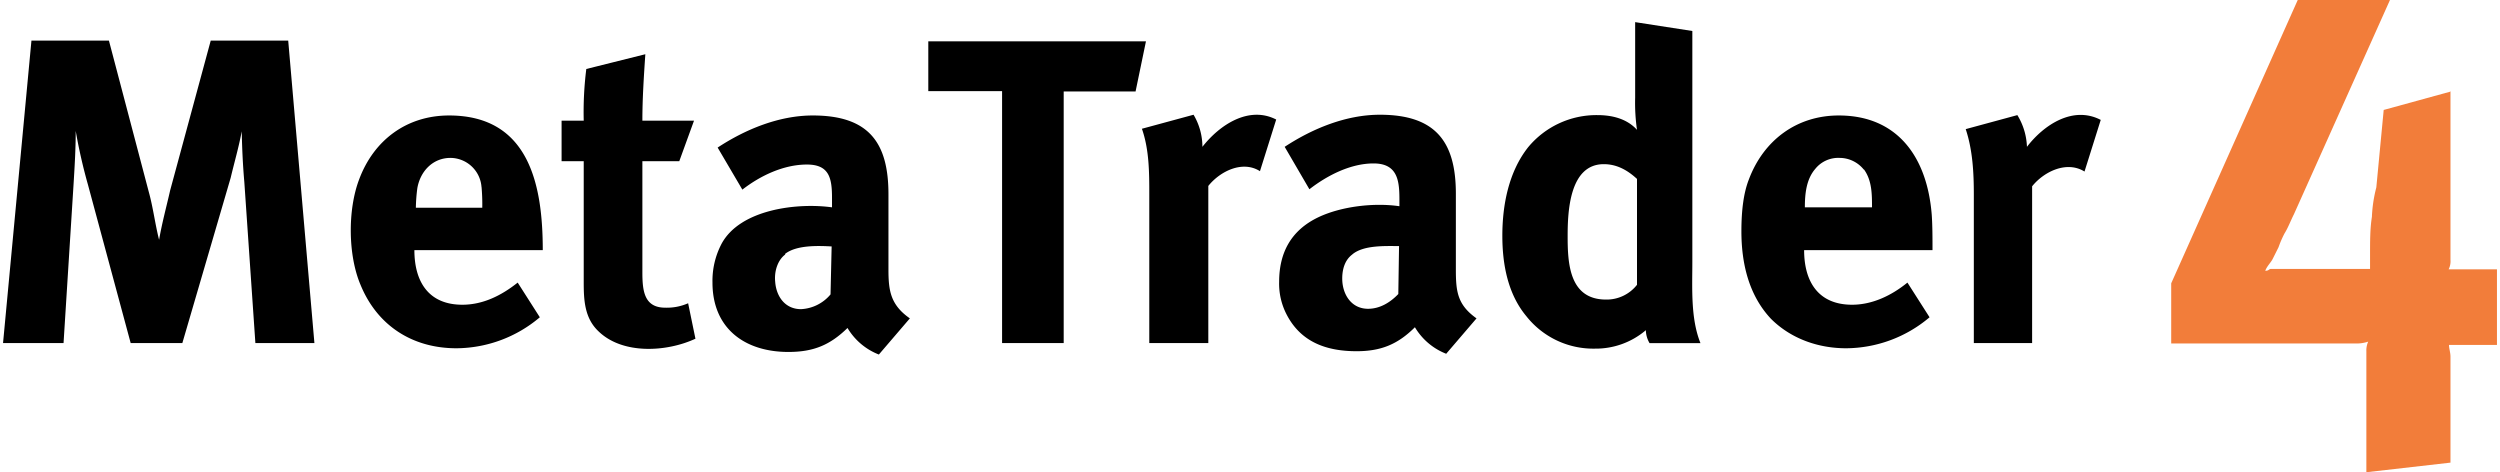 <svg xmlns="http://www.w3.org/2000/svg" xmlns:xlink="http://www.w3.org/1999/xlink" width="180" height="34" viewBox="0 0 845 160">
  <defs>
    <clipPath id="clip-path">
      <path id="Контур_3" data-name="Контур 3" d="M0-160H845V0H0Z"/>
    </clipPath>
  </defs>
  <g id="Сгруппировать_1" data-name="Сгруппировать 1" transform="translate(0 160)" clip-path="url(#clip-path)">
    <path id="Контур_1" data-name="Контур 1" d="M610.25-75.25c0,10.625,4.75,18.5,16.25,18.5,6.875,0,13.375-3.125,18.75-7.5l7.5,11.75A44.086,44.086,0,0,1,624.5-42c-9.5,0-18.75-3.25-25.5-10-7.5-8-10-18.75-10-29.625,0-7.125.75-13,2.5-17.5,5-13.375,16.25-21.75,30.5-21.75,20,0,30,14.25,31.5,33.75.25,3.75.25,7.875.25,11.875h-43.5Zm95-26.625c-6-3.75-13.75,0-17.75,5V-43.75H667.75V-94.125c0-7.25-.375-15-2.75-22.125L682.5-121a22.04,22.04,0,0,1,3.25,10.75c5.75-7.5,15.625-14,25-9.125l-5.5,17.5Zm-151.625,2.5c-3.25-3-6.875-5-11.25-5-11.625,0-12.25,16-12.25,24.375,0,9.125.5,21.5,13,21.5a13.071,13.071,0,0,0,10.5-5V-99.375Zm4.25,55.625a8.885,8.885,0,0,1-1.25-4.375,26.149,26.149,0,0,1-17.25,6.25,28.9,28.9,0,0,1-23.25-11c-6.25-7.5-8.125-17.5-8.125-27.25,0-10.375,2.125-21.625,8.75-30A30.037,30.037,0,0,1,540.25-121c5,0,10,1.25,13.375,5A64.233,64.233,0,0,1,553-126.875V-152.5l19.375,3v78.25c0,8.75-.625,19.125,2.75,27.5h-17.25Zm-100.75-30c-2.5,1.875-3.375,5-3.375,8.125,0,5.25,3,10.25,8.75,10.25,4,0,7.5-2.125,10.25-5l.25-16.25c-4.625,0-11.875-.375-15.75,2.75M489-40.125a21.4,21.4,0,0,1-10.625-9C472.5-43.25,466.75-41,458.625-41c-10.5,0-19-3.25-23.75-12.5a22.713,22.713,0,0,1-2.5-11c0-10,4.125-17.5,13.25-21.875,7.875-3.75,19-5,27.5-3.75,0-6.875.5-14.5-8.75-14.5-7.75,0-15.625,4-21.75,8.75L434.25-110.25c9.5-6.25,20.875-10.875,32.25-10.875,18.75,0,25.75,9,25.75,26.75V-68.75c0,7.5.5,12,7,16.625l-10.5,12.25ZM425.875-102l5.5-17.5c-9.25-4.75-19.125,1.75-25,9.25a21.3,21.3,0,0,0-3-10.875l-17.5,4.75c2.5,7.125,2.5,15,2.5,22.25V-43.75h20V-97c4-5,11.625-8.75,17.5-5M383.75-129H359.375v85.25H338.5v-85.375h-25V-146h73.75l-3.5,16.875ZM265-73.75c-2.5,1.875-3.75,5.625-3.375,9.25.375,5,3.375,9.25,8.75,9.25a13.9,13.9,0,0,0,10-5l.375-16.25c-4.625-.25-11.875-.5-15.75,2.5m31.75,34.125a21.4,21.4,0,0,1-10.625-9c-5.875,5.75-11.5,8.125-20,8.125-15,0-25.75-8.125-25.75-23.5a26.979,26.979,0,0,1,3-13c6.25-11.875,25.75-14.125,37.5-12.5V-93c0-6.75-1-11.25-8.5-11.25-7.875,0-15.75,3.75-21.875,8.5L242.125-110c9.5-6.25,20.875-10.875,32.25-10.875,19.375,0,25.625,9.625,25.625,26.75V-68.75c0,7.125.625,12,7.25,16.625l-10.5,12.25ZM234.625-45.25C225-40.75,210-39.75,201.75-47.75c-4.75-4.5-5-10.625-5-16.75v-40.875h-7.5v-13.75h7.5a117.27,117.27,0,0,1,.875-17.5l20-5c-.5,7.5-1,15-1,22.5h17.5l-5,13.75h-12.5v37.5c0,6.25.5,12.125,7.75,12.125a17.882,17.882,0,0,0,7.75-1.5l2.5,12.125Zm-72.5-51.25a10.632,10.632,0,0,0-10.5-10c-6,0-10.25,4.5-11.25,10.25a56.916,56.916,0,0,0-.5,6.625h22.5a66.681,66.681,0,0,0-.25-7.125m-22.75,21.5c0,10.625,4.75,18.5,16.25,18.5,7,0,13.25-3.125,18.75-7.5l7.5,11.75A44.086,44.086,0,0,1,153.625-42c-15,0-26.875-7.75-32.5-21.5-4.25-10-4.375-25.375-.5-35.625,5-13.5,16.25-21.75,30.5-21.75,27.25,0,31.75,23.75,31.75,45.625h-43.5ZM85.5-43.75,81.75-98.375c-.5-5.75-.75-11.25-.875-17.125-1,5.375-2.5,10.5-3.75,15.75l-16.375,56H43.25L28.75-97.5a180.887,180.887,0,0,1-4.125-18.125c0,6.25-.375,12.25-.75,18.375L20.5-43.75H0l9.625-102.5h26.25L49.375-95c1.5,5.375,2.125,10.875,3.5,16.25,1-5.75,2.5-11.25,3.75-16.75l13.75-50.75h26.25L105.5-43.75Zm545-58.75a10.55,10.55,0,0,0-8.25-4,9.987,9.987,0,0,0-8.25,3.75c-3,3.5-3.5,8.375-3.5,13h22.75c0-4.375,0-9.125-2.75-12.875"/>
    <path id="Контур_2" data-name="Контур 2" d="M829.25-129.125V-72a6.06,6.06,0,0,1-.625,3.25H845v25.625H828.75c0,1.25.5,2.5.5,4V-3.25L800.75,0V-41a7.261,7.261,0,0,1,.625-3.25,12.493,12.493,0,0,1-4.5.625h-62.25V-64L777.5-160h31.25l-32.5,72.5c-1.25,2.5-2,4.625-3.25,6.625a35.843,35.843,0,0,0-2,4.625l-2,4c-.625,1.25-2,2.5-2.5,4,1.25,0,1.25-.625,1.875-.625H802V-72.5c0-6.25,0-10,.625-14a47.249,47.249,0,0,1,1.5-10l2.5-26.25,22.75-6.25Z" fill="#f27d3a"/>
  </g>
</svg>
